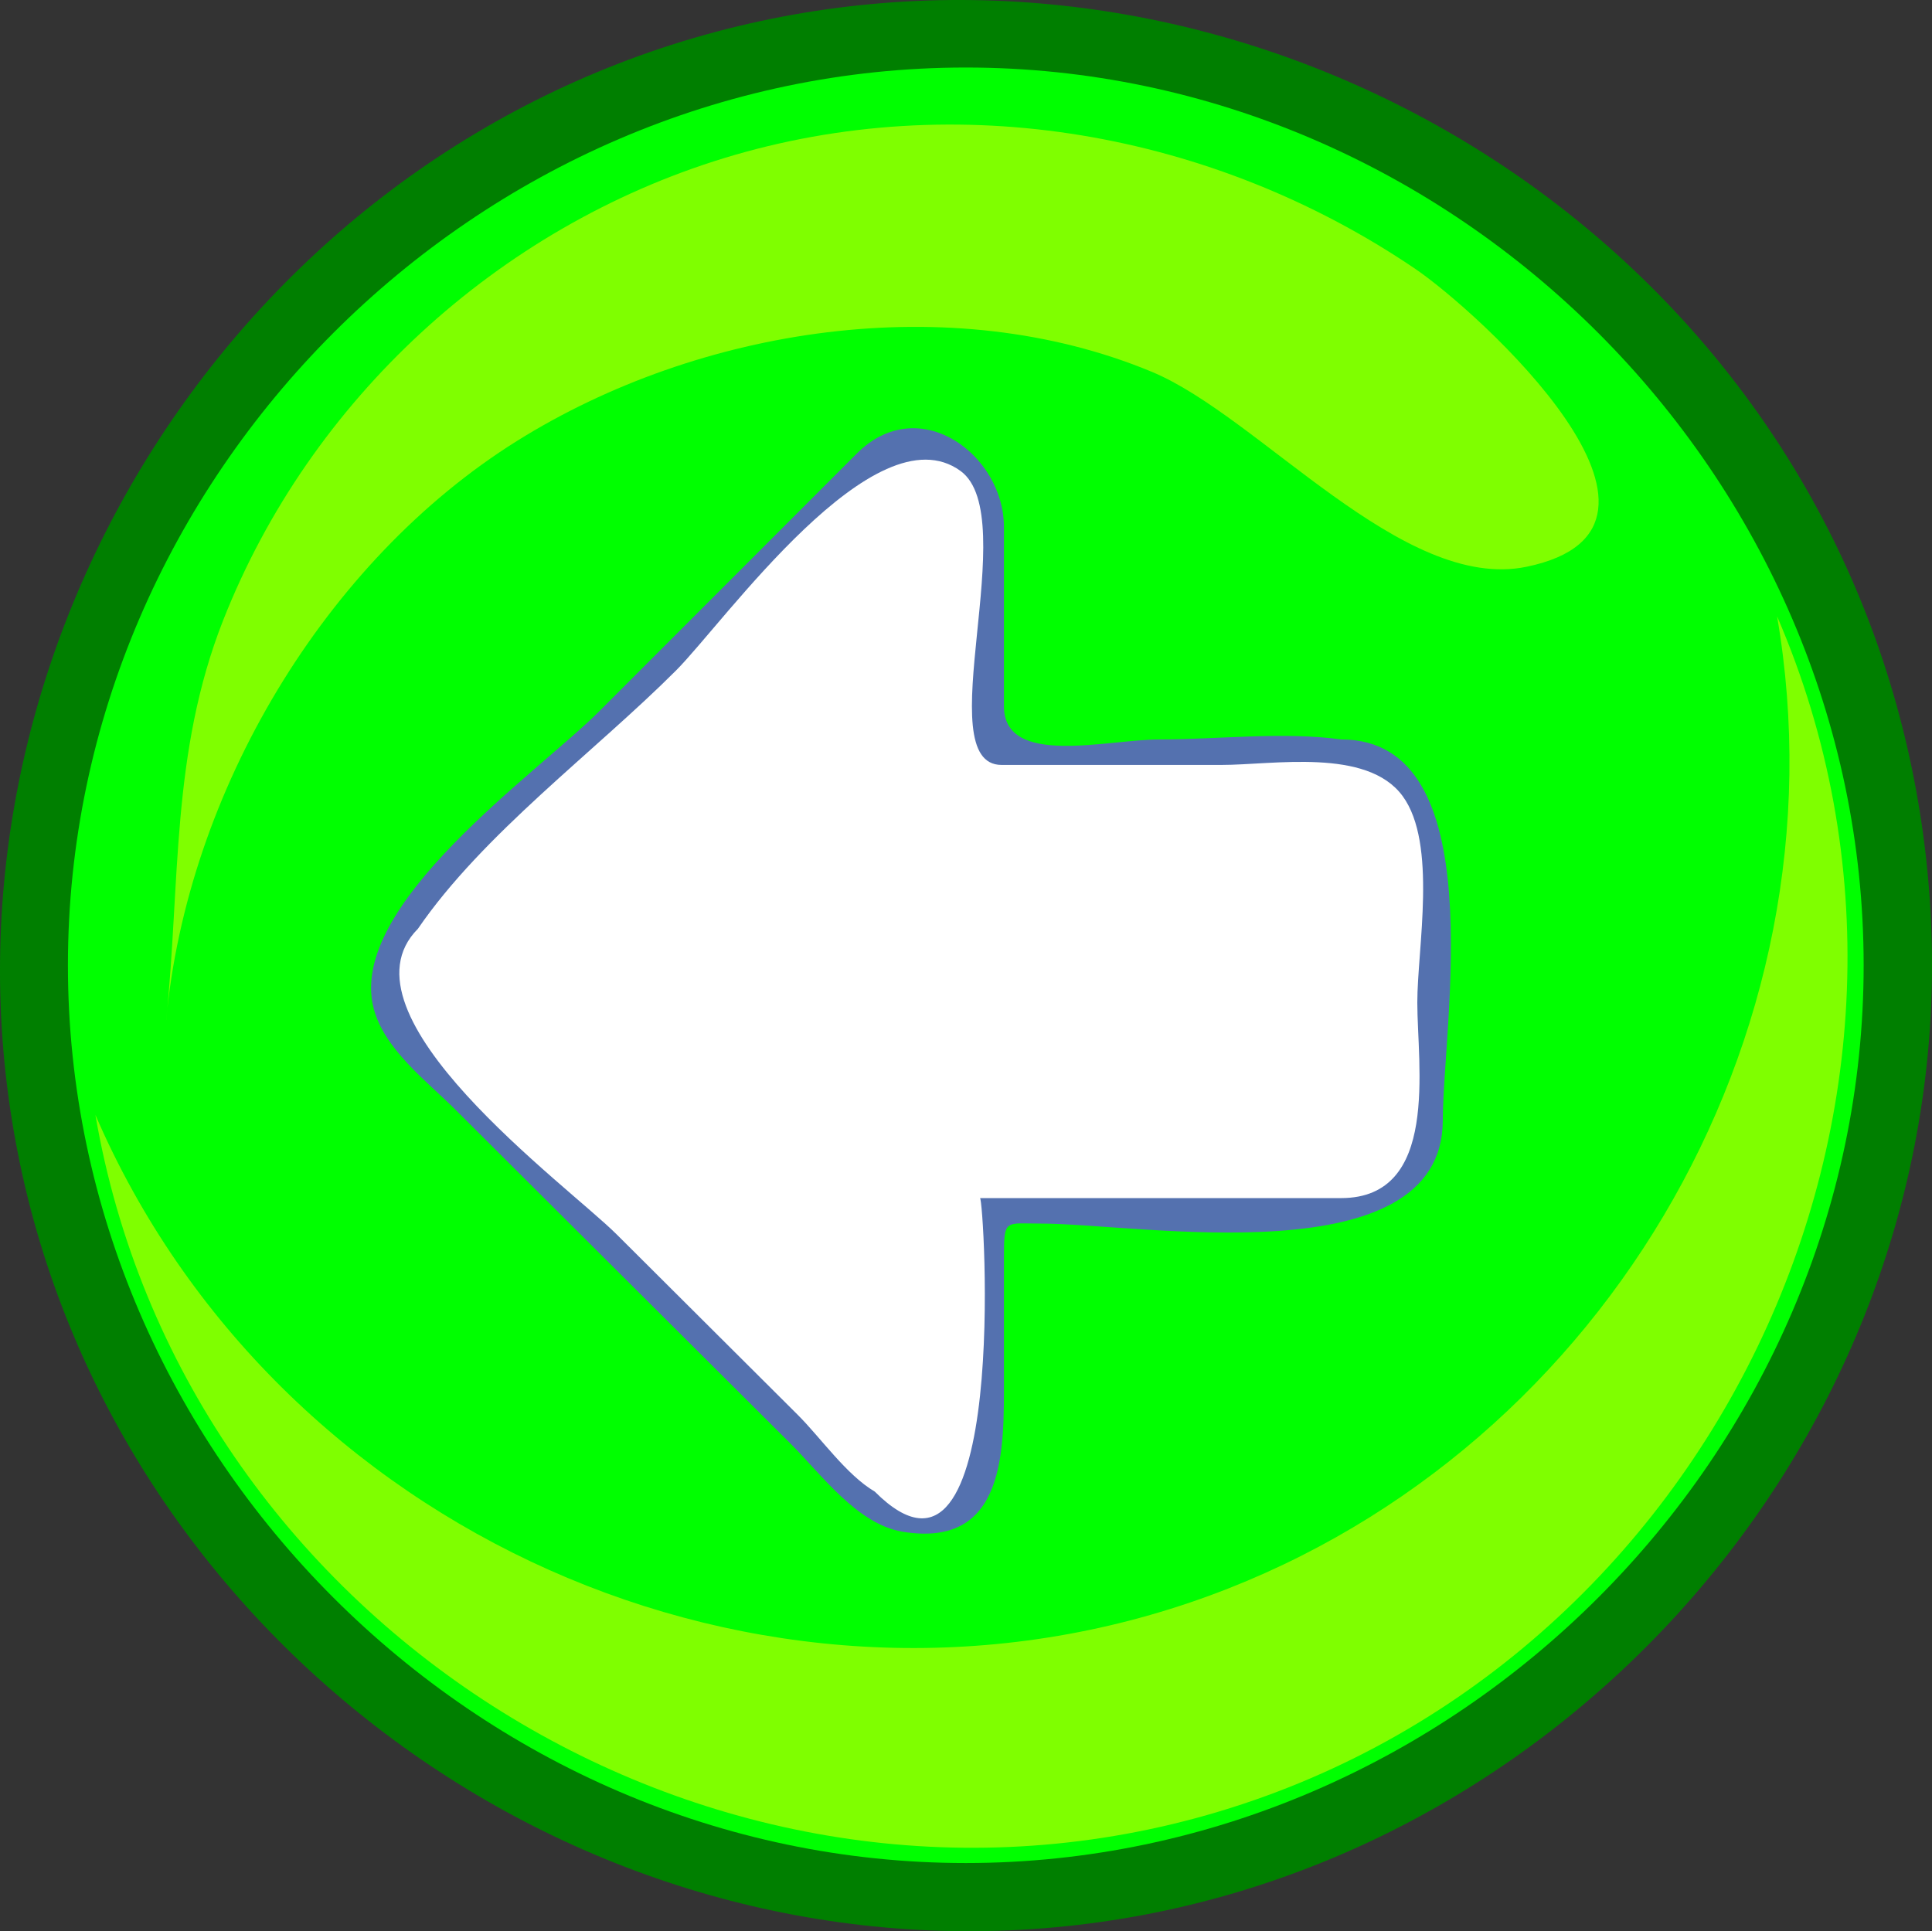 <?xml version="1.0"?><svg width="135.827" height="135.788" xmlns="http://www.w3.org/2000/svg">

 <rect width="100%" height="100%" fill="#333333" stroke="none"/>

 <g>
  <title>Layer 1</title>
  <g externalResourcesRequired="false" id="g3">
   <path fill="#007f00" id="path5" d="m135.827,67.871c0,34.604 -27.143,64.467 -61.629,67.638c-34.499,3.174 -66.781,-21.087 -73.092,-55.204c-6.31,-34.109 14.981,-68.47 48.409,-77.845c33.44,-9.377 69.573,8.831 81.906,41.291c2.921,7.688 4.406,15.896 4.406,24.12"/>
   <radialGradient r="63.123" id="XMLID_2_" gradientUnits="userSpaceOnUse" cy="67.871" cx="67.899">
    <stop stop-color="#D4E4F7" offset="0" id="stop8"/>
    <stop stop-color="#7FB5F7" offset="1" id="stop10"/>
   </radialGradient>
   <path fill="#00ff00" id="path12" d="m131.022,67.871c0,34.401 -28.723,63.123 -63.123,63.123c-34.401,0 -63.124,-28.722 -63.124,-63.123c0,-34.4 28.723,-63.124 63.124,-63.124c34.4,0 63.123,28.723 63.123,63.124"/>
   <path fill="#7fff00" id="path14" d="m124.936,43.335c5.099,29.727 -12.656,59.589 -41.206,69.318c-30.284,10.317 -64.357,-4.933 -77.023,-34.265c6.085,35.498 42.584,58.834 77.361,49.449c35.905,-9.69 55.667,-50.264 40.868,-84.502"/>
   <path fill="#7fff00" id="path16" d="m107.325,39.85c-8.729,1.806 -18.779,-10.562 -26.351,-13.708c-14.143,-5.879 -31.808,-3.149 -44.617,4.855c-13.551,8.467 -23.188,24.73 -24.672,40.694c-0.003,0.046 -0.005,0.055 0,0.024c0.999,-9.667 0.324,-18.755 4.003,-28.1c6.101,-15.49 19.292,-27.619 35.2,-32.492c16.444,-5.037 34.427,-1.832 48.593,7.769c4.374,2.967 21.215,18.19 7.844,20.958"/>
   <path fill="#FFFFFF" id="path18" d="m69.685,35.486c0,4.297 0,8.593 0,12.89c0,5.086 -0.323,4.511 4.709,4.511c6.503,0 26.144,-3.574 26.144,6.791c0,6.436 3.475,25.46 -6.689,25.46c-2.913,0 -24.163,-0.7 -24.163,0.648c0,4.966 0,9.934 0,14.9c0,4.555 -4.701,8.931 -8.864,4.78c-6.379,-6.358 -12.759,-12.717 -19.14,-19.075c-3.965,-3.952 -19.588,-15.04 -12.936,-21.721c4.872,-6.647 12.335,-12.346 18.15,-18.164c3.989,-3.991 7.979,-7.984 11.966,-11.975c2.763,-2.765 10.823,-5.815 10.823,0.955"/>
   <path fill="#5471AF" id="path20" d="m60.233,31.892c-6.05,6.056 -12.101,12.11 -18.151,18.166c-4.234,4.238 -17.7,13.58 -15.815,20.837c0.745,2.877 3.727,5.113 5.742,7.12c4.054,4.041 8.11,8.083 12.164,12.125c3.811,3.797 7.62,7.594 11.429,11.391c2.143,2.137 4.665,5.645 7.856,6.168c7.33,1.203 7.123,-5.902 7.123,-10.802c0,-2.858 0,-5.718 0,-8.576c0,-2.647 0.09,-2.287 2.676,-2.287c6.774,0 28.177,3.799 28.177,-7.279c0,-6.611 3.569,-26.763 -7.137,-26.763c-4.1,-0.56 -8.663,0 -12.796,0c-3.678,0 -10.92,1.972 -10.92,-2.336c0,-4.203 0,-8.404 0,-12.606c0,-5.076 -5.975,-9.541 -10.348,-5.158m34.063,52.349c-8.465,0 -16.932,0 -25.397,0c0.284,0 2.178,30.229 -7.4,20.636c-1.984,-1.163 -3.804,-3.791 -5.417,-5.399c-4.243,-4.229 -8.488,-8.458 -12.731,-12.688c-3.485,-3.474 -19.983,-15.448 -13.971,-21.484c4.579,-6.682 12.438,-12.448 18.149,-18.164c3.366,-3.368 13.964,-18.417 20.001,-14.027c4.425,3.219 -2.322,20.669 2.885,20.669c5.155,0 10.31,0 15.464,0c3.615,0 10.226,-1.227 12.731,2.189c2.454,3.345 1.032,10.729 1.032,14.518c0,4.412 1.588,13.738 -5.346,13.75"/>
  </g>
 </g>
</svg>